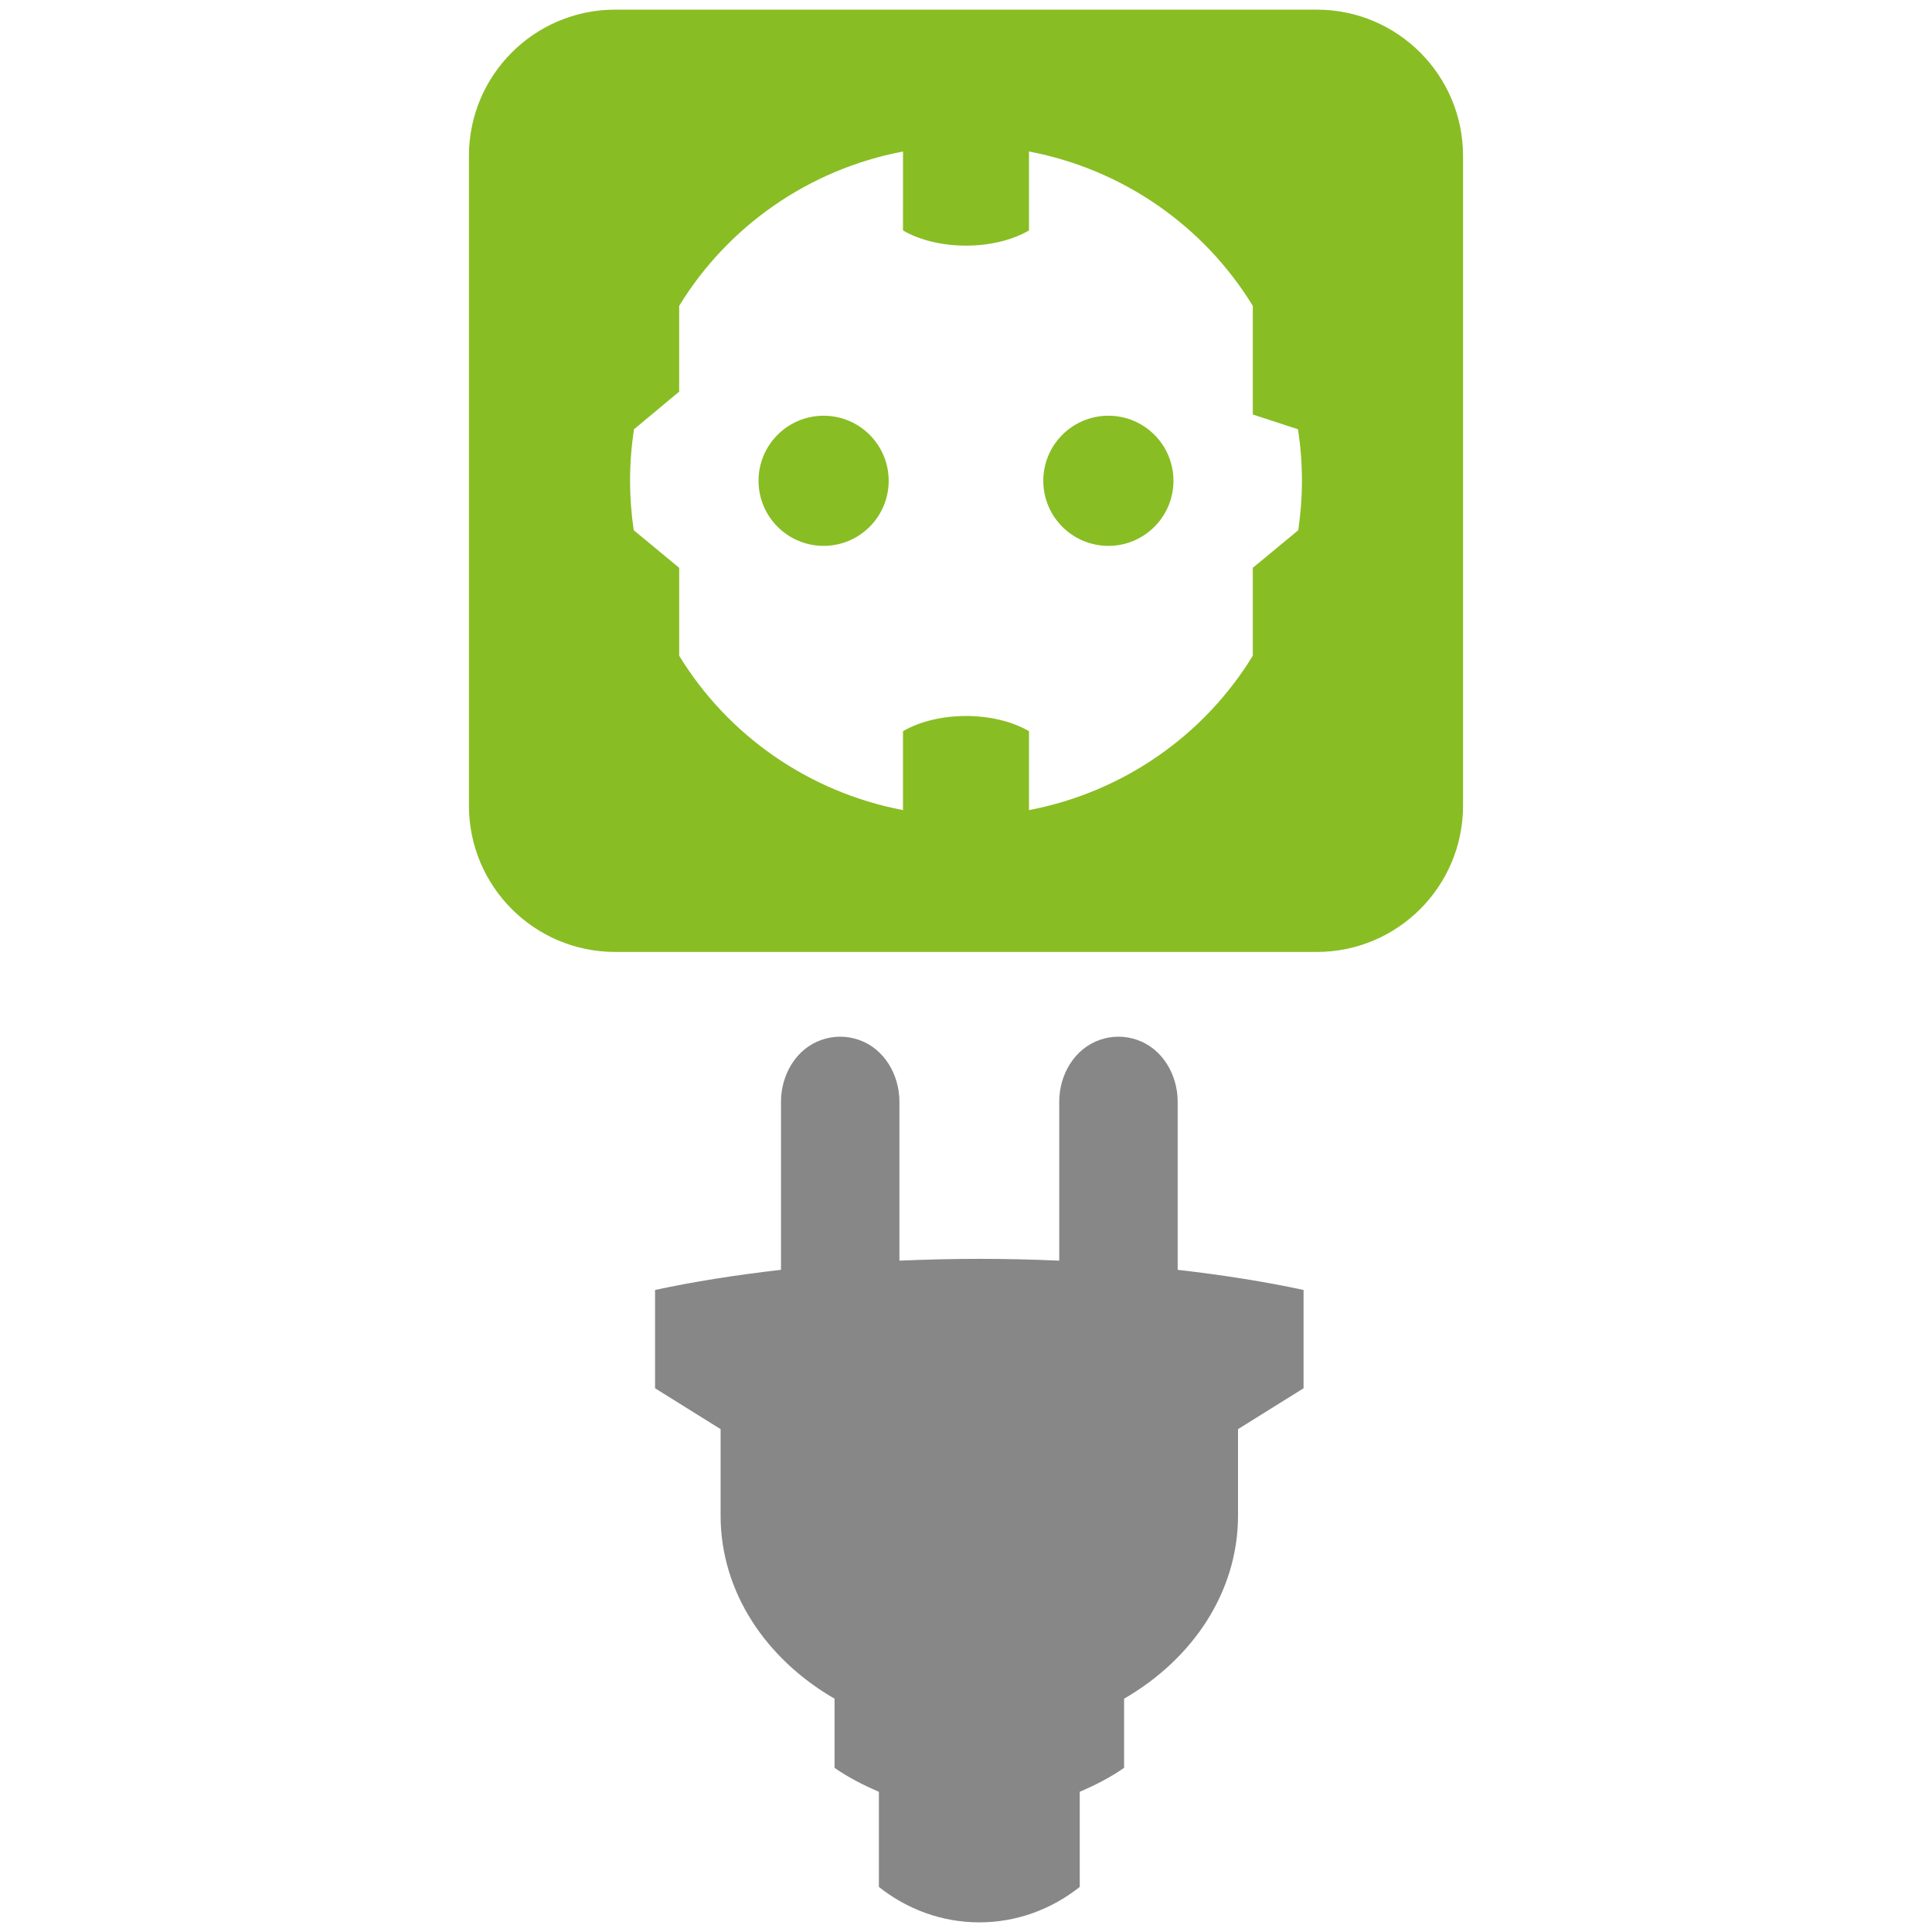 <?xml version="1.0" encoding="UTF-8"?>
<!DOCTYPE svg PUBLIC "-//W3C//DTD SVG 1.1//EN" "http://www.w3.org/Graphics/SVG/1.1/DTD/svg11.dtd">
<!-- Creator: CorelDRAW X5 -->
<svg xmlns="http://www.w3.org/2000/svg" xml:space="preserve" width="100mm" height="100mm" style="shape-rendering:geometricPrecision; text-rendering:geometricPrecision; image-rendering:optimizeQuality; fill-rule:evenodd; clip-rule:evenodd"
viewBox="0 0 100 100"
 xmlns:xlink="http://www.w3.org/1999/xlink">
 <defs>
  <style type="text/css">
   <![CDATA[
    .fil0 {fill:#878787;fill-rule:nonzero}
    .fil1 {fill:#89BD24;fill-rule:nonzero}
   ]]>
  </style>
 </defs>
 <g id="Warstwa_x0020_1">
  <g id="_379736328">
   <path id="_379737120" class="fil0" d="M60.956 65.726l0 -8.707c0,-1.391 -0.789,-2.747 -2.104,-3.197 -0.311,-0.107 -0.632,-0.163 -0.961,-0.163 -0.329,0 -0.65,0.056 -0.961,0.163 -1.315,0.45 -2.104,1.806 -2.104,3.197l0 8.232c-1.351,-0.059 -2.728,-0.093 -4.136,-0.093 -1.408,0 -2.785,0.036 -4.136,0.093l0 -8.232c0,-1.391 -0.79,-2.747 -2.104,-3.197 -0.312,-0.107 -0.633,-0.163 -0.961,-0.163 -0.329,0 -0.65,0.056 -0.963,0.163 -1.314,0.45 -2.102,1.806 -2.102,3.197l0 8.707c-2.338,0.267 -4.534,0.615 -6.518,1.042l0 5.089 3.392 2.115 0 4.473c0,3.946 2.34,7.423 5.898,9.479l0 3.58c0.705,0.493 1.486,0.891 2.295,1.239l0 4.925c1.45,1.147 3.247,1.833 5.198,1.833 1.952,0 3.748,-0.686 5.198,-1.833l0 -4.925c0.809,-0.348 1.588,-0.746 2.295,-1.239l0 -3.58c3.559,-2.056 5.898,-5.533 5.898,-9.479l0 -4.473 3.392 -2.115 0 -5.089c-1.984,-0.427 -4.18,-0.775 -6.518,-1.042z"/>
   <path id="_379736376" class="fil1" d="M57.37 21.518c-1.86,0 -3.369,1.507 -3.369,3.367 0,1.862 1.509,3.369 3.369,3.369 1.86,0 3.368,-1.508 3.368,-3.369 0,-1.86 -1.508,-3.367 -3.368,-3.367zm-14.739 0c-1.86,0 -3.369,1.507 -3.369,3.367 0,1.862 1.509,3.369 3.369,3.369 1.86,0 3.367,-1.508 3.367,-3.369 0,-1.86 -1.507,-3.367 -3.367,-3.367zm25.523 -21.019l-36.307 0c-4.184,0 -7.575,3.39 -7.575,7.573l0 33.627c0,4.183 3.391,7.574 7.575,7.574l36.307 0c4.183,0 7.573,-3.391 7.573,-7.574l0 -33.627c0,-4.183 -3.391,-7.573 -7.573,-7.573zm-0.955 26.945l-2.354 1.946 0 4.55c-2.51,4.108 -6.69,7.058 -11.585,7.991l0 -4.085c-1.8,-1.048 -4.72,-1.048 -6.521,0l0 4.085c-4.894,-0.933 -9.075,-3.883 -11.585,-7.991l0 -4.55 -2.352 -1.946c-0.122,-0.835 -0.189,-1.689 -0.189,-2.559 0,-0.907 0.07,-1.796 0.203,-2.666l2.338 -1.947 0 -4.44c2.51,-4.108 6.692,-7.06 11.587,-7.991l-0.002 4.087c1.801,1.048 4.721,1.048 6.521,0l0 -4.087c4.895,0.932 9.075,3.883 11.585,7.991l0 5.622 2.338 0.765c0.135,0.87 0.205,1.759 0.205,2.666 0,0.87 -0.067,1.723 -0.19,2.559z"/>
  </g>
 </g>
</svg>
